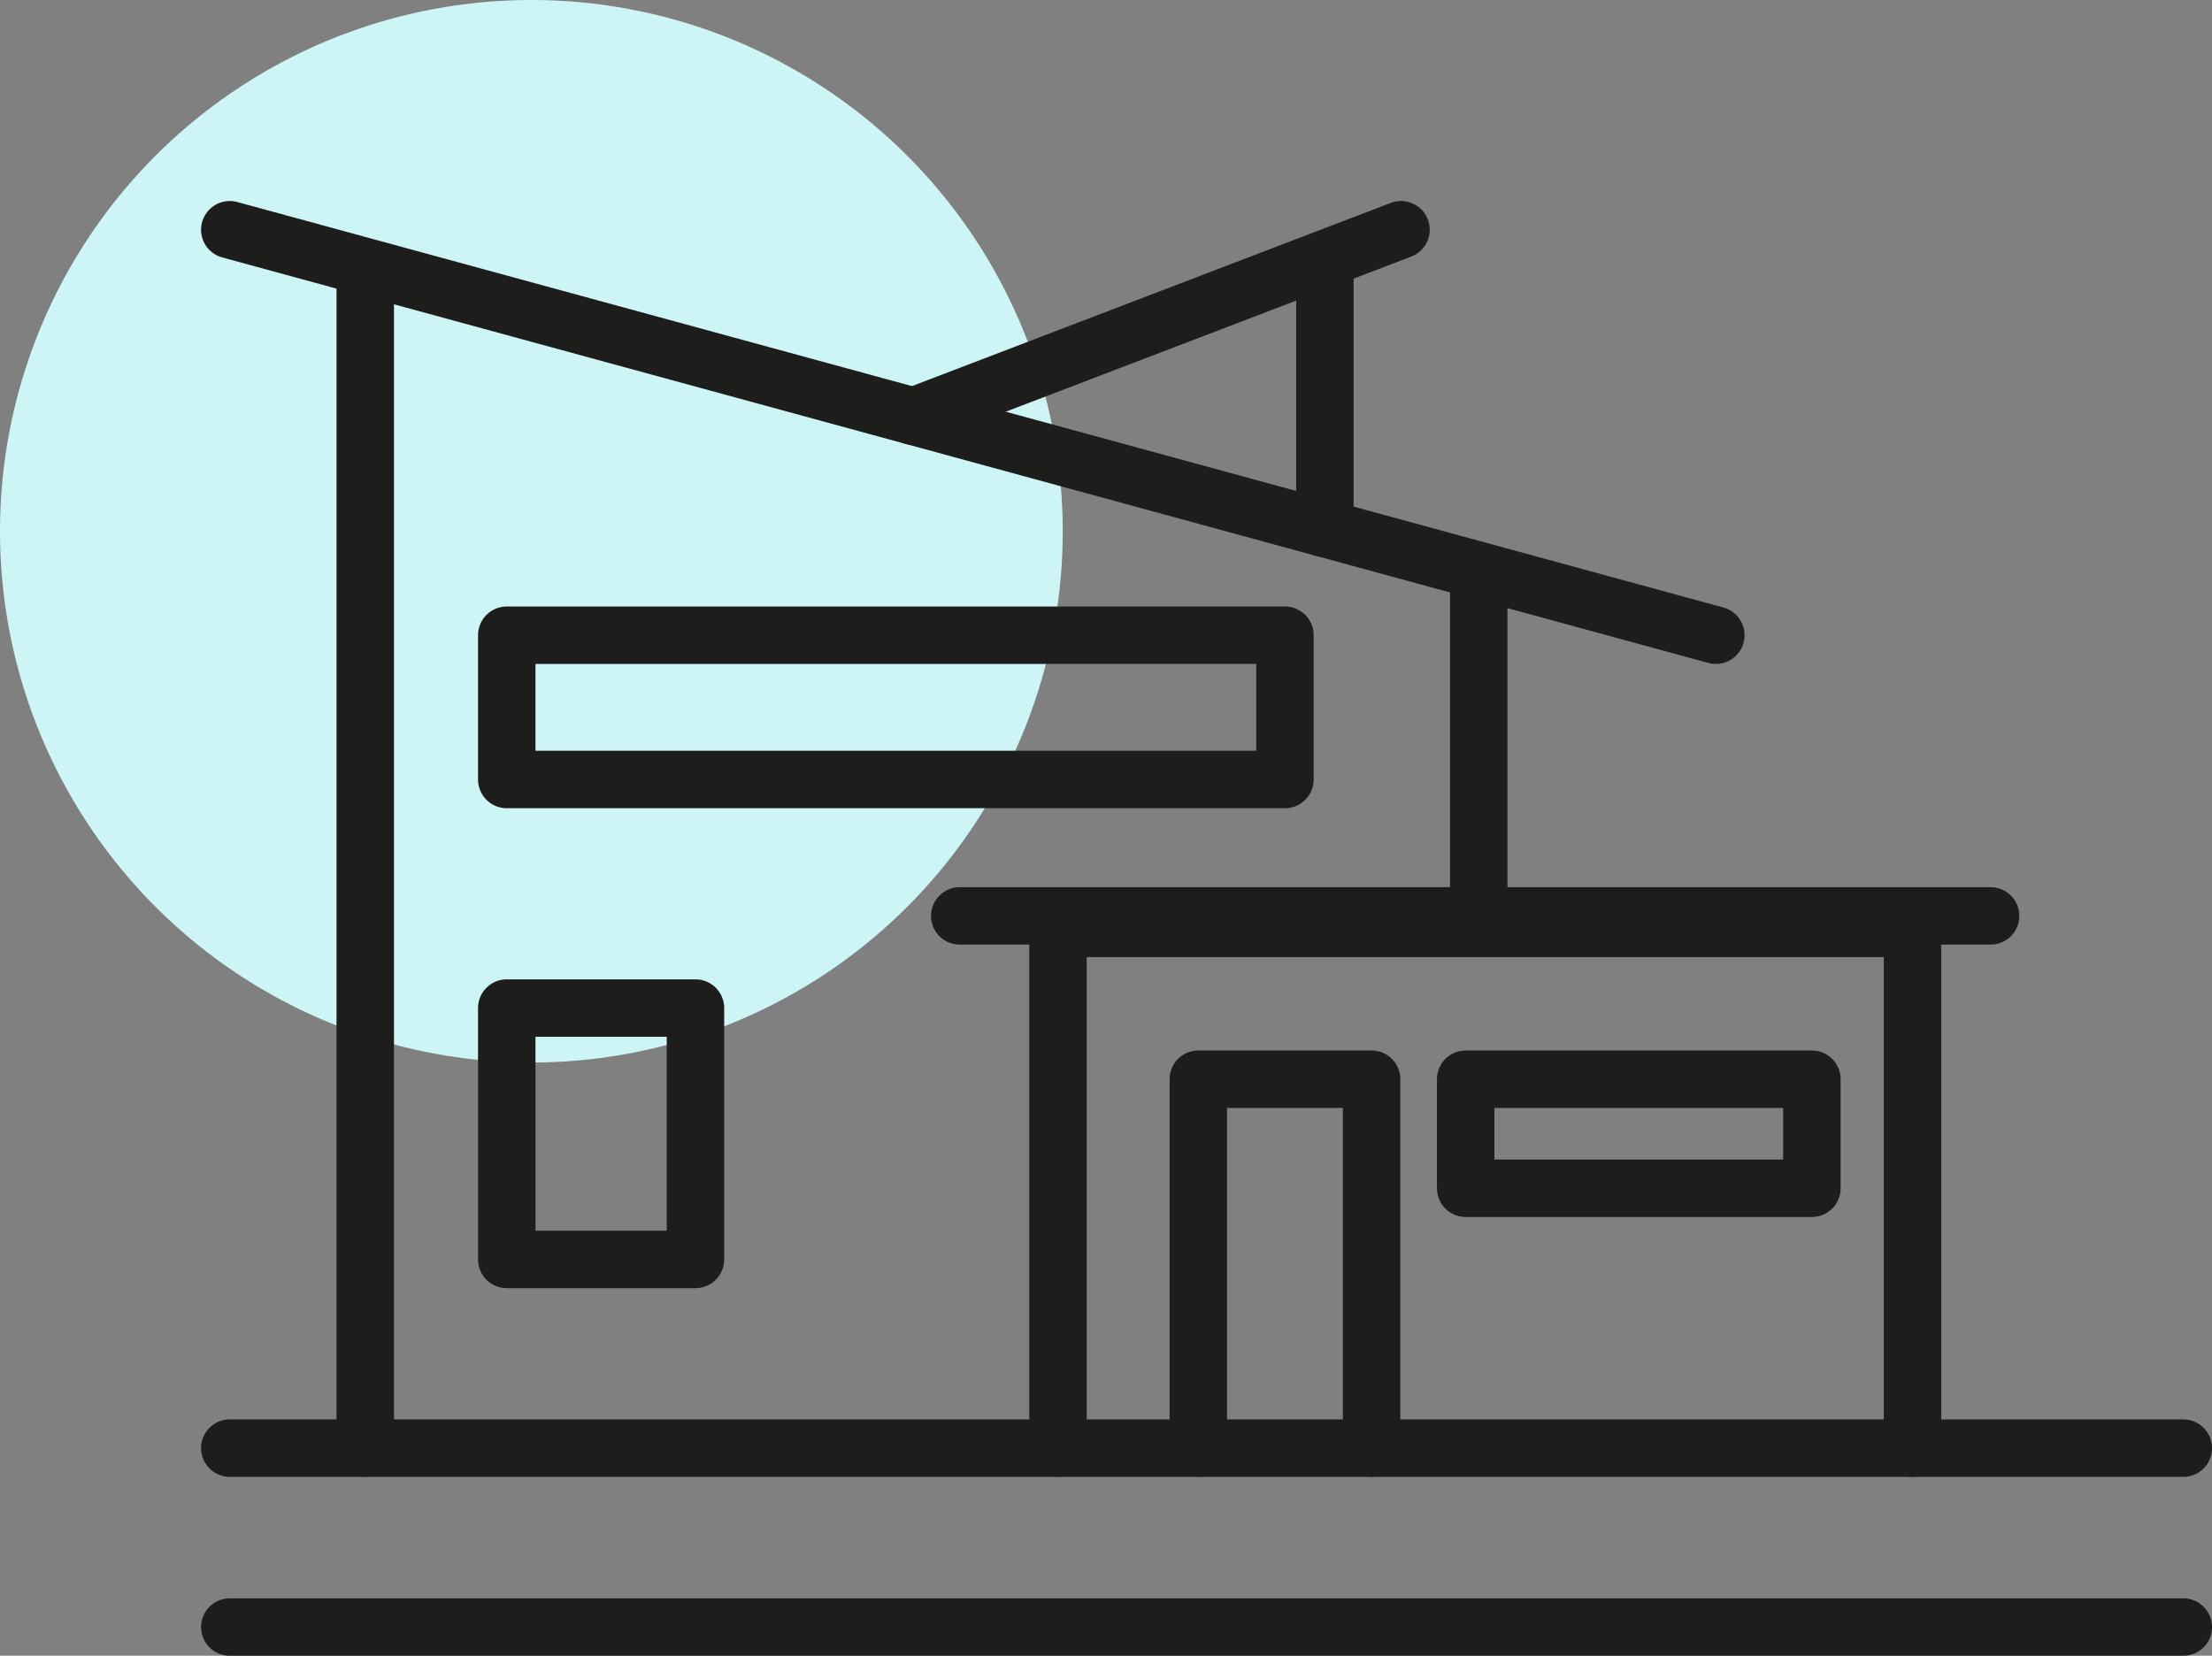 <svg xmlns="http://www.w3.org/2000/svg" width="77.012" height="57.657" viewBox="0 0 77.012 57.657">
  <rect x="0" y="0" width="77.012" height="57.657" fill="#808080" stroke="none"/>
  <g id="home-icon-arch" transform="translate(-800 -2010)">
    <circle id="Ellipse_12" data-name="Ellipse 12" cx="18.5" cy="18.5" r="18.5" transform="translate(800 2010)" fill="#cdf5f5"/>
    <g id="Group_359" data-name="Group 359" transform="translate(804.82 1994.703)">
      <line id="Line_18" data-name="Line 18" x2="68.013" transform="translate(3.18 71.955)" fill="none" stroke="#1d1d1b" stroke-linecap="round" stroke-linejoin="round" stroke-width="2"/>
      <line id="Line_19" data-name="Line 19" x2="68.013" transform="translate(3.18 65.725)" fill="none" stroke="#1d1d1b" stroke-linecap="round" stroke-linejoin="round" stroke-width="2"/>
      <path id="Path_64" data-name="Path 64" d="M32.014,65.725v-18.1h29.75v18.1" fill="none" stroke="#1d1d1b" stroke-linecap="round" stroke-linejoin="round" stroke-width="2"/>
      <path id="Path_65" data-name="Path 65" d="M36.9,65.725V52.878h6.033V65.725" fill="none" stroke="#1d1d1b" stroke-linecap="round" stroke-linejoin="round" stroke-width="2"/>
      <rect id="Rectangle_93" data-name="Rectangle 93" width="12.054" height="3.798" transform="translate(46.208 52.878)" stroke-width="2" stroke="#1d1d1b" stroke-linecap="round" stroke-linejoin="round" fill="none"/>
      <line id="Line_20" data-name="Line 20" x1="35.89" transform="translate(28.594 47.191)" fill="none" stroke="#1d1d1b" stroke-linecap="round" stroke-linejoin="round" stroke-width="2"/>
      <line id="Line_21" data-name="Line 21" y1="40.955" transform="translate(7.896 24.77)" fill="none" stroke="#1d1d1b" stroke-linecap="round" stroke-linejoin="round" stroke-width="2"/>
      <line id="Line_22" data-name="Line 22" y1="11.465" transform="translate(46.663 36)" fill="none" stroke="#1d1d1b" stroke-linecap="round" stroke-linejoin="round" stroke-width="2"/>
      <line id="Line_23" data-name="Line 23" x2="51.738" y2="14.12" transform="translate(3.18 23.297)" fill="none" stroke="#1d1d1b" stroke-linecap="round" stroke-linejoin="round" stroke-width="2"/>
      <rect id="Rectangle_94" data-name="Rectangle 94" width="6.57" height="8.753" transform="translate(12.823 50.401)" stroke-width="2" stroke="#1d1d1b" stroke-linecap="round" stroke-linejoin="round" fill="none"/>
      <rect id="Rectangle_95" data-name="Rectangle 95" width="27.093" height="5.024" transform="translate(12.823 37.417)" stroke-width="2" stroke="#1d1d1b" stroke-linecap="round" stroke-linejoin="round" fill="none"/>
      <line id="Line_24" data-name="Line 24" y1="9.051" transform="translate(41.307 24.652)" fill="none" stroke="#1d1d1b" stroke-linecap="round" stroke-linejoin="round" stroke-width="2"/>
      <line id="Line_25" data-name="Line 25" x1="16.974" y2="6.496" transform="translate(26.983 23.297)" fill="none" stroke="#1d1d1b" stroke-linecap="round" stroke-linejoin="round" stroke-width="2"/>
    </g>
  </g>
</svg>
